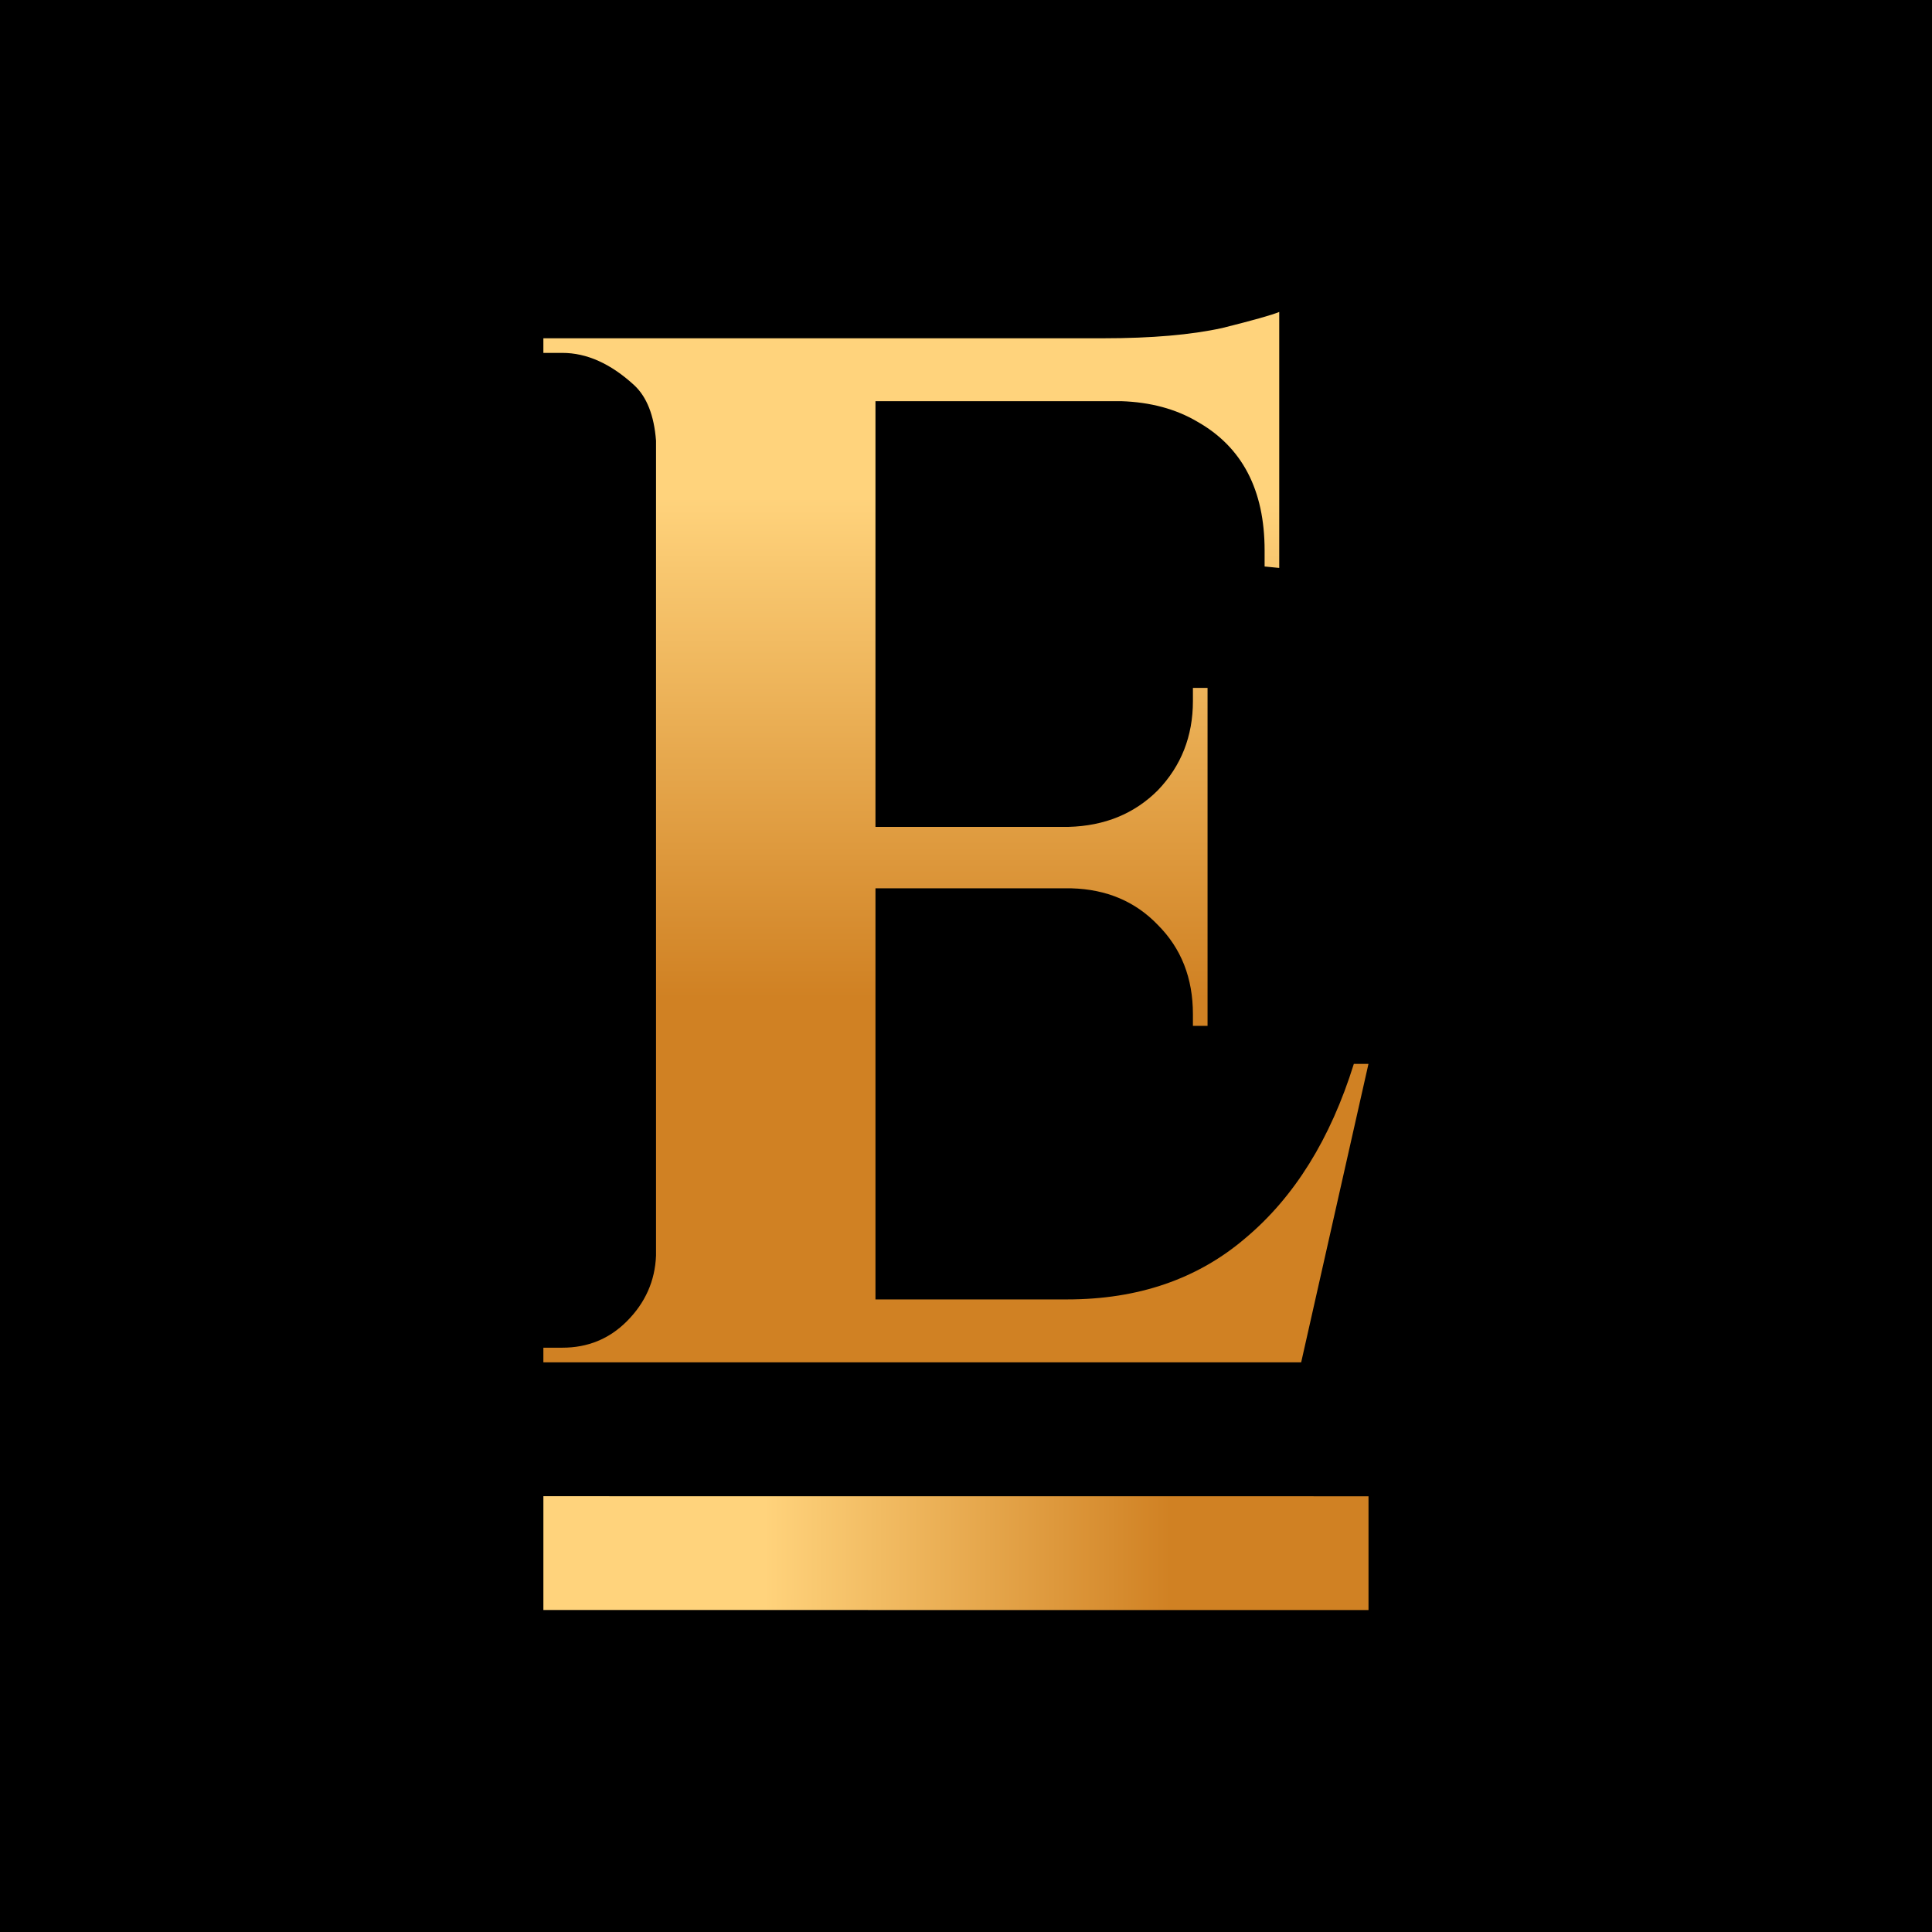 <svg width="192" height="192" viewBox="0 0 192 192" fill="none" xmlns="http://www.w3.org/2000/svg">
<g clip-path="url(#clip0_2594_5211)">
<rect width="192" height="192" fill="black"/>
<path d="M55.89 133.932C58.41 133.932 60.543 133.06 62.287 131.315C64.129 129.474 65.098 127.293 65.195 124.773V43.794C65.001 41.274 64.274 39.432 63.014 38.269C60.688 36.137 58.313 35.071 55.89 35.071H54V33.617H109.683C114.432 33.617 118.357 33.278 121.459 32.599C124.56 31.824 126.45 31.291 127.129 31V56.442L125.675 56.297V54.698C125.675 48.688 123.446 44.424 118.987 41.904C116.855 40.644 114.335 39.965 111.427 39.868H87.003V82.175H106.193C109.779 82.078 112.736 80.867 115.062 78.541C117.388 76.118 118.551 73.161 118.551 69.672V68.364H120.005V101.948H118.551V100.785C118.551 97.198 117.388 94.242 115.062 91.916C112.833 89.59 109.973 88.378 106.484 88.281H87.003V129.135H106.048C113.123 129.135 119.036 127.099 123.785 123.028C128.631 118.958 132.217 113.191 134.543 105.728H135.997L129.309 135.386H54V133.932H55.89Z" fill="url(#paint0_linear_2594_5211)"/>
<line x1="54.001" y1="154.346" x2="136.001" y2="154.352" stroke="url(#paint1_linear_2594_5211)" stroke-width="11.308"/>
</g>
<defs>
<linearGradient id="paint0_linear_2594_5211" x1="93.794" y1="18.224" x2="93.794" y2="151.56" gradientUnits="userSpaceOnUse">
<stop offset="0.234" stop-color="#FFD37C"/>
<stop offset="0.607" stop-color="#D08123"/>
</linearGradient>
<linearGradient id="paint1_linear_2594_5211" x1="67.12" y1="161.001" x2="116.32" y2="161.004" gradientUnits="userSpaceOnUse">
<stop offset="0.18" stop-color="#FFD37C"/>
<stop offset="1" stop-color="#D08123"/>
</linearGradient>
<clipPath id="clip0_2594_5211">
<rect width="192" height="192" fill="white"/>
</clipPath>
</defs>
</svg>
